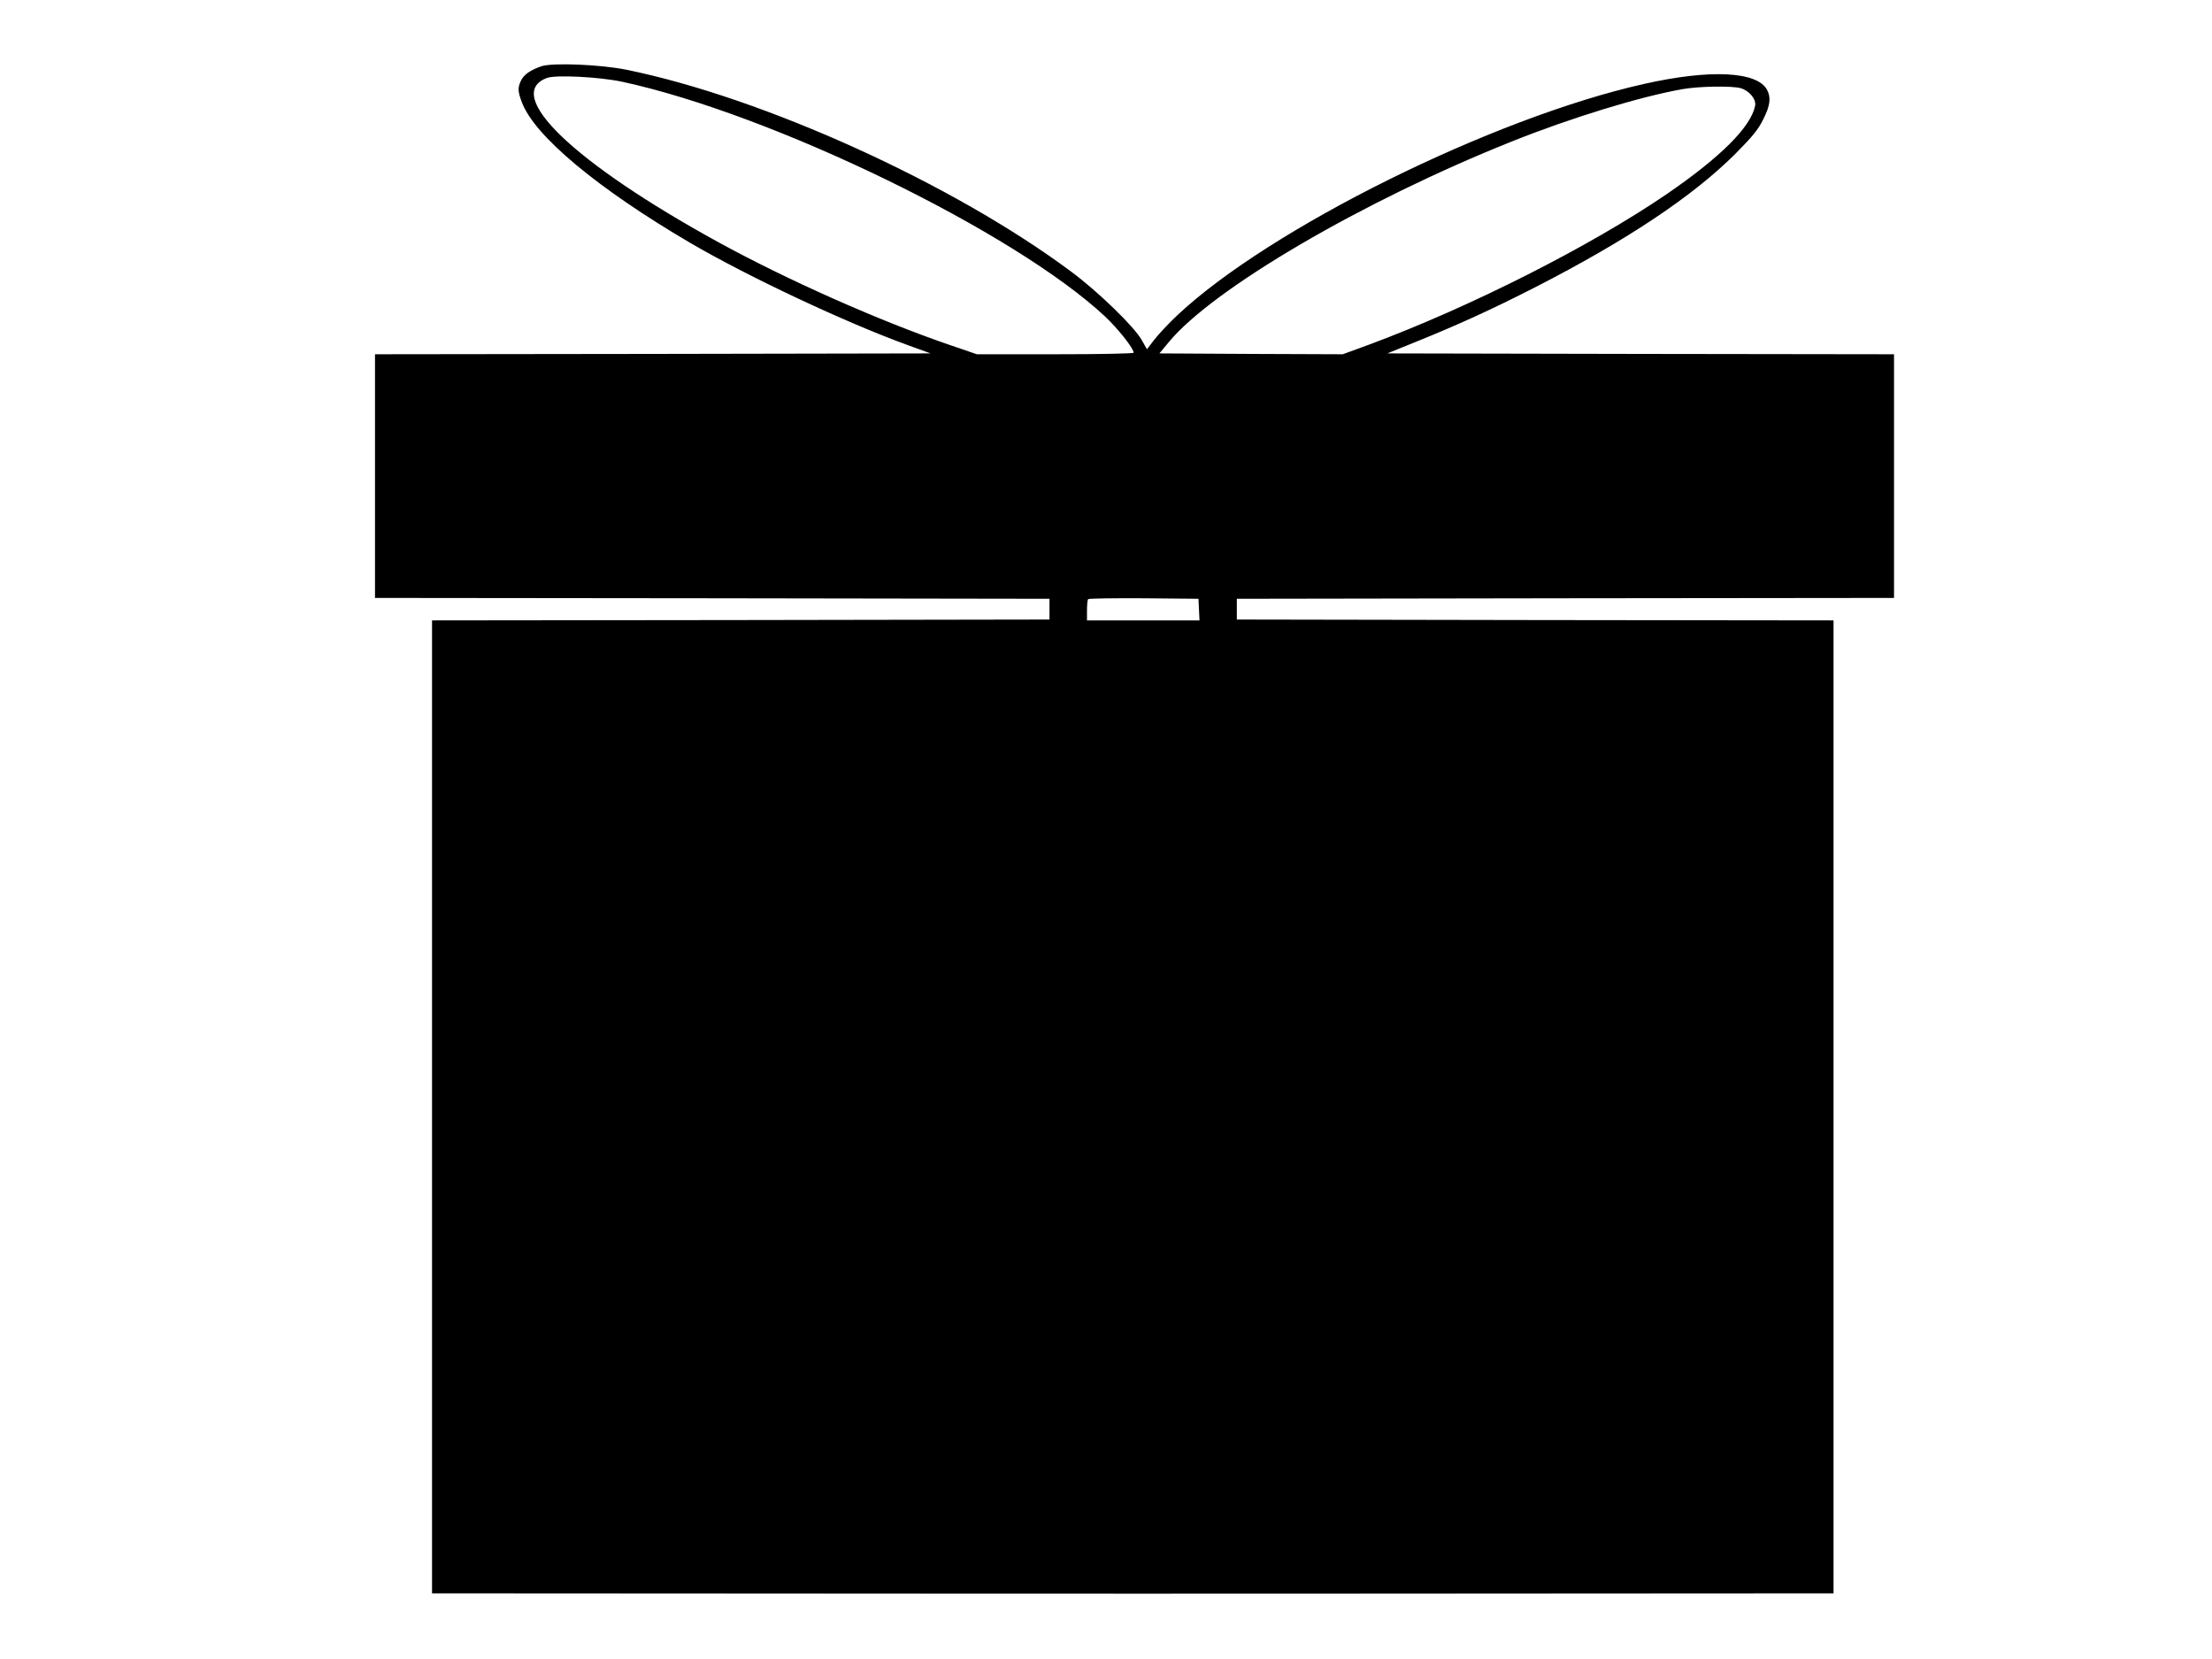 <?xml version="1.0" standalone="no"?>
<!DOCTYPE svg PUBLIC "-//W3C//DTD SVG 20010904//EN"
 "http://www.w3.org/TR/2001/REC-SVG-20010904/DTD/svg10.dtd">
<svg version="1.0" xmlns="http://www.w3.org/2000/svg"
 width="1280pt" height="960pt" viewBox="0 0 1280 960"
 preserveAspectRatio="xMidYMid meet">
<g transform="translate(0,960) scale(0.1,-0.1)"
fill="#000000" stroke="none">
<path d="M3134 9217 c-64 -22 -102 -48 -119 -83 -20 -42 -19 -63 5 -126 73
-195 438 -499 975 -814 332 -194 897 -460 1255 -590 l135 -49 -1608 -3 -1607
-2 0 -705 0 -705 1951 -2 1952 -3 0 -60 0 -60 -1787 -3 -1786 -2 0 -2815 0
-2815 1785 -1 c982 -1 2030 -1 2330 -1 300 0 1321 0 2270 1 l1725 1 0 2815 0
2815 -1726 2 -1727 3 0 60 0 60 1902 3 1901 2 0 705 0 705 -1466 2 -1466 3
158 64 c248 100 448 191 698 319 531 272 911 526 1157 771 102 103 132 140
162 200 40 79 46 125 23 170 -56 108 -329 122 -714 35 -874 -196 -2165 -836
-2699 -1338 -49 -46 -109 -110 -133 -141 l-43 -56 -30 53 c-44 78 -251 279
-407 395 -681 508 -1780 1007 -2573 1169 -151 31 -427 42 -493 21z m466 -90
c871 -188 2269 -868 2793 -1357 76 -71 167 -186 167 -211 0 -5 -197 -9 -454
-9 l-453 0 -149 51 c-408 139 -945 377 -1348 598 -836 459 -1248 854 -991 950
52 19 303 6 435 -22z m6472 -37 c51 -15 92 -64 84 -103 -25 -122 -199 -296
-511 -510 -442 -302 -1140 -655 -1722 -871 l-153 -56 -530 2 -531 3 55 66
c254 308 1122 816 1986 1161 340 136 737 258 985 302 95 17 285 20 337 6z
m-3134 -3017 l3 -63 -326 0 -325 0 0 58 c0 32 3 62 7 65 4 4 149 6 322 5 l316
-3 3 -62z"/>
</g>
</svg>
